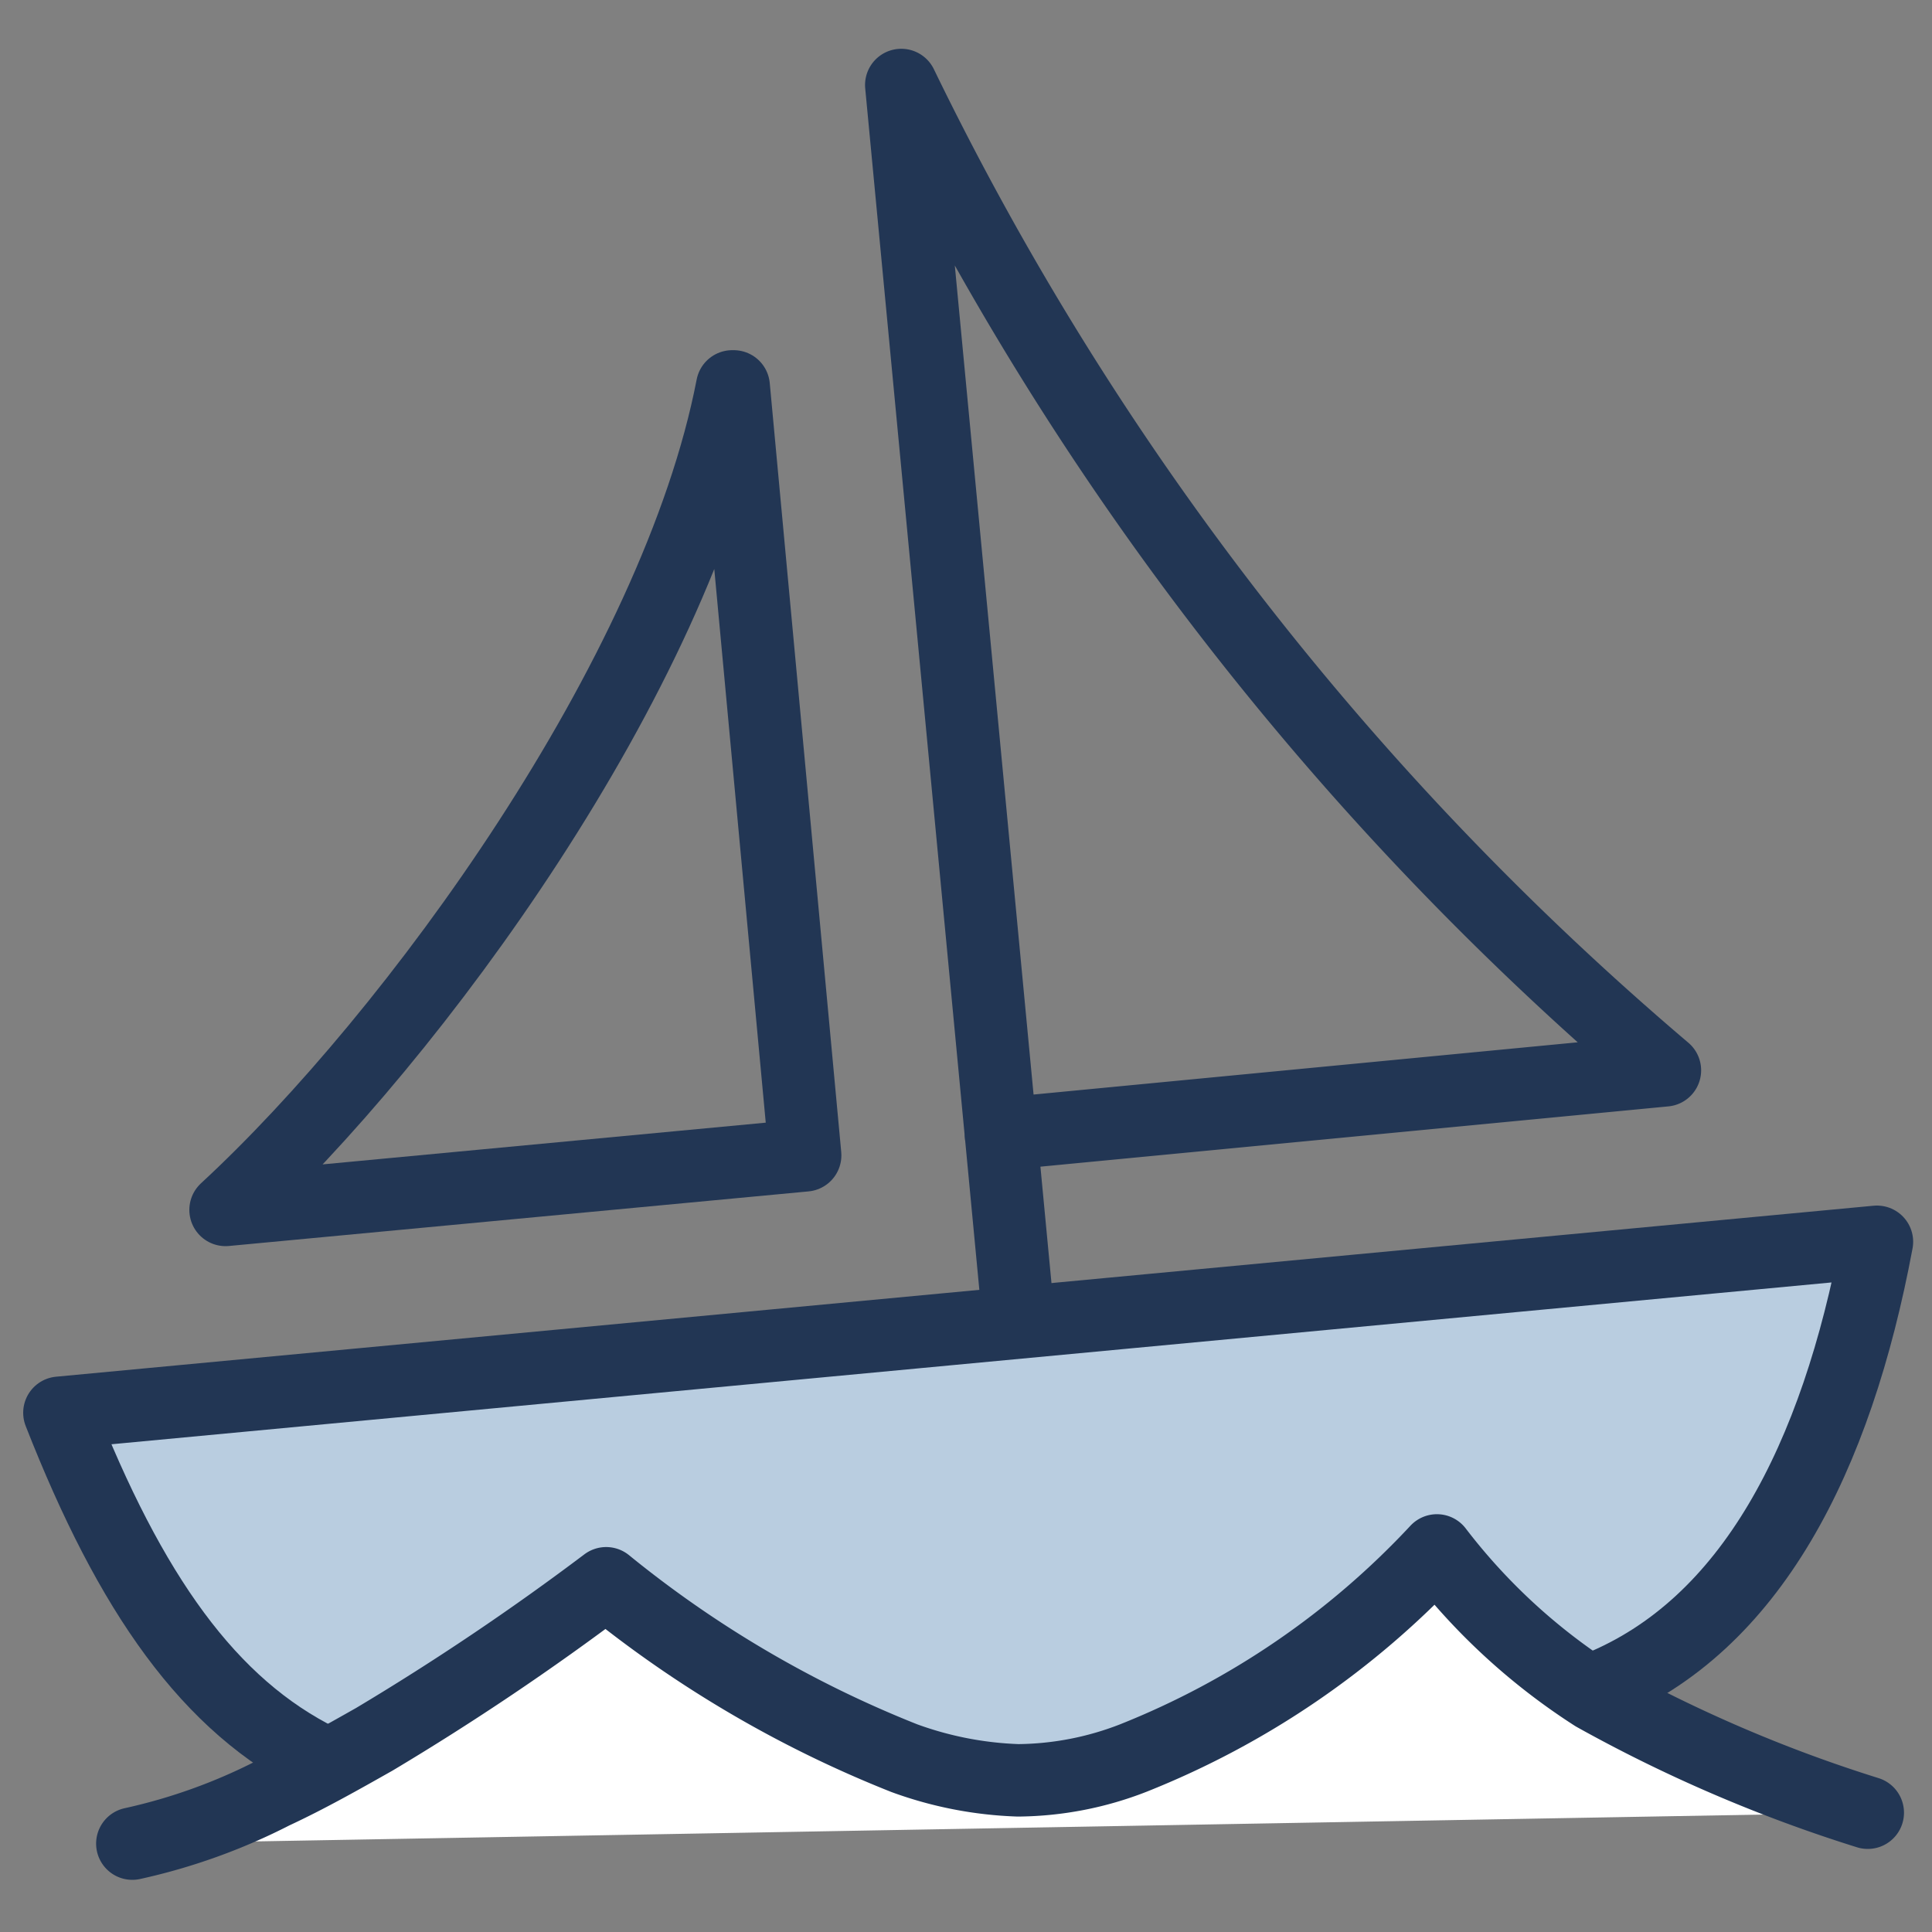 <?xml version="1.0" encoding="UTF-8"?><svg id="Layer_1" data-name="Layer 1" xmlns="http://www.w3.org/2000/svg" viewBox="0 0 40 40"><rect x="0" y="0" width="40" height="40" fill="#808080" stroke="none"/><defs><style>.cls-1{fill:none;}.cls-1,.cls-2,.cls-3{stroke:#223654;stroke-linecap:round;stroke-linejoin:round;stroke-width:1.5px;}.cls-2{fill:#b9cde0;}.cls-3{fill:#fff;}</style></defs><path class="cls-1" d="M15.19,8l1.48,15.92h0l-12,1.13s0,0,0,0C8.58,21.44,14,14,15.16,8,15.16,8,15.18,8,15.19,8Z"/><path class="cls-1" d="M21.09,27.34,18.66,1.76a62.58,62.58,0,0,0,15.81,20.4L20.72,23.48"/><path class="cls-2" d="M33.09,34.94c3.16-1.28,4.93-4.74,5.77-9.23h0L1.23,29.25h0C2.7,33,4.33,35.32,6.65,36.46l14.58.6Z"/><path class="cls-3" d="M2.74,38.17a12.08,12.08,0,0,0,2.92-1.05c.71-.33,1.4-.72,2.09-1.11a53.93,53.93,0,0,0,4.8-3.23,23.49,23.49,0,0,0,6.17,3.62,7.6,7.6,0,0,0,2.36.46,6.71,6.71,0,0,0,2.38-.46,17.36,17.36,0,0,0,6.29-4.3,12.8,12.8,0,0,0,3.26,3,30,30,0,0,0,5.66,2.43"/></svg>